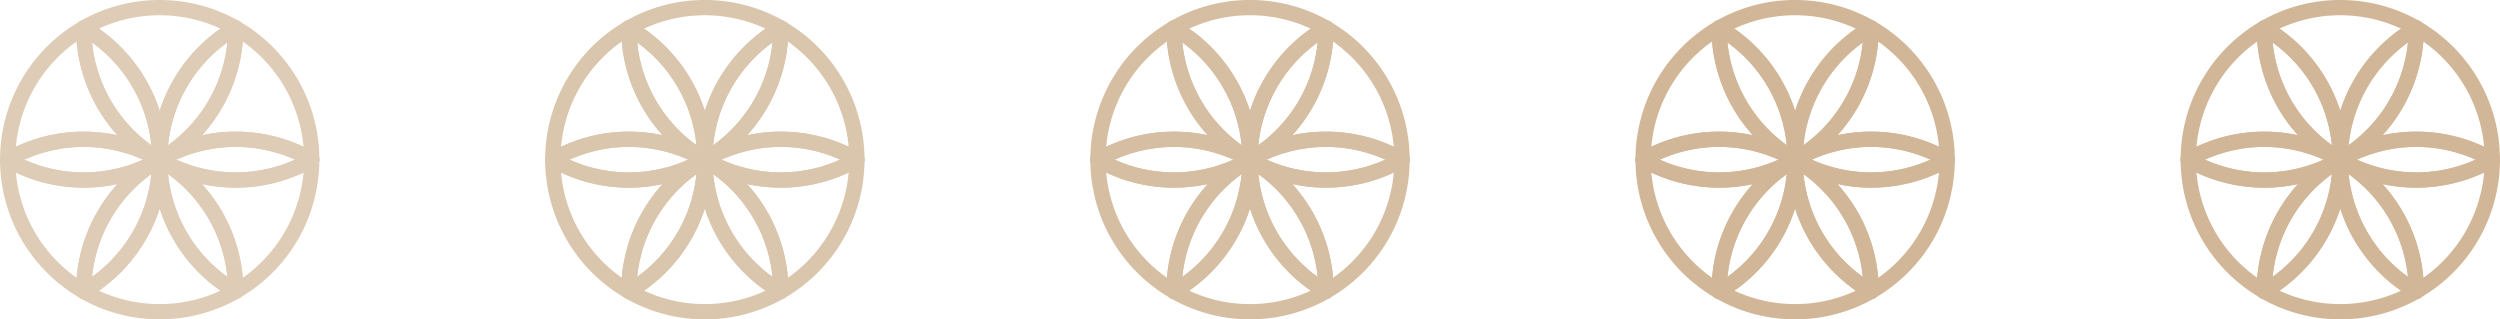 <svg xmlns="http://www.w3.org/2000/svg" width="245.602" height="31.37" viewBox="0 0 245.602 31.37">
  <g id="Group_907" data-name="Group 907" transform="translate(-755.313 -1261.25)">
    <g id="Group_895" data-name="Group 895" transform="translate(970.285 1262)">
      <path id="Path_303" data-name="Path 303" d="M-4255.778,3047.484h0Z" transform="translate(4263.248 -3019.611)" fill="none" stroke="#d1b798" stroke-linecap="round" stroke-linejoin="round" stroke-miterlimit="10" stroke-width="1.5"/>
      <path id="Path_304" data-name="Path 304" d="M-4166.129,3047.484v0h0Z" transform="translate(4188.539 -3019.611)" fill="none" stroke="#d1b798" stroke-linecap="round" stroke-linejoin="round" stroke-miterlimit="10" stroke-width="1.5"/>
      <path id="Path_305" data-name="Path 305" d="M-4121.316,2969.837v0l0,0,0,0Z" transform="translate(4151.191 -2954.902)" fill="none" stroke="#d1b798" stroke-linecap="round" stroke-linejoin="round" stroke-miterlimit="10" stroke-width="1.5"/>
      <path id="Path_306" data-name="Path 306" d="M-4300.6,2969.835l0,0,0,0v0Z" transform="translate(4300.608 -2954.902)" fill="none" stroke="#d1b798" stroke-linecap="round" stroke-linejoin="round" stroke-miterlimit="10" stroke-width="1.5"/>
      <path id="Path_307" data-name="Path 307" d="M-4255.778,2892.2v0h0Z" transform="translate(4263.248 -2890.206)" fill="none" stroke="#d1b798" stroke-linecap="round" stroke-linejoin="round" stroke-miterlimit="10" stroke-width="1.5"/>
      <path id="Path_308" data-name="Path 308" d="M-4166.129,2892.2h0Z" transform="translate(4188.539 -2890.206)" fill="none" stroke="#d1b798" stroke-linecap="round" stroke-linejoin="round" stroke-miterlimit="10" stroke-width="1.5"/>
      <path id="Path_309" data-name="Path 309" d="M-4285.647,2969.85a14.93,14.93,0,0,1-14.935,0,14.929,14.929,0,0,0,7.466,12.933A14.928,14.928,0,0,1-4285.647,2969.85Z" transform="translate(4300.587 -2954.915)" fill="none" stroke="#d1b798" stroke-linecap="round" stroke-linejoin="round" stroke-miterlimit="10" stroke-width="1.5"/>
      <path id="Path_310" data-name="Path 310" d="M-4248.3,2969.85a14.93,14.93,0,0,1-7.467,12.937,14.868,14.868,0,0,0,7.467,2,14.87,14.87,0,0,0,7.468-2A14.928,14.928,0,0,1-4248.3,2969.85Z" transform="translate(4263.236 -2954.915)" fill="none" stroke="#d1b798" stroke-linecap="round" stroke-linejoin="round" stroke-miterlimit="10" stroke-width="1.5"/>
      <path id="Path_311" data-name="Path 311" d="M-4248.309,2969.85a14.931,14.931,0,0,0-7.469,12.935h0A14.929,14.929,0,0,0-4248.309,2969.85Z" transform="translate(4263.248 -2954.915)" fill="none" stroke="#d1b798" stroke-linecap="round" stroke-linejoin="round" stroke-miterlimit="10" stroke-width="1.5"/>
      <path id="Path_312" data-name="Path 312" d="M-4210.949,2969.85a14.927,14.927,0,0,1,7.469,12.935,14.931,14.931,0,0,0,7.466-12.933A14.93,14.93,0,0,1-4210.949,2969.85Z" transform="translate(4225.889 -2954.915)" fill="none" stroke="#d1b798" stroke-linecap="round" stroke-linejoin="round" stroke-miterlimit="10" stroke-width="1.5"/>
      <path id="Path_313" data-name="Path 313" d="M-4210.949,2969.85a14.928,14.928,0,0,0,7.467,12.937h0A14.927,14.927,0,0,0-4210.949,2969.85Z" transform="translate(4225.889 -2954.915)" fill="none" stroke="#d1b798" stroke-linecap="round" stroke-linejoin="round" stroke-miterlimit="10" stroke-width="1.5"/>
      <path id="Path_314" data-name="Path 314" d="M-4210.949,2905.154a14.929,14.929,0,0,1,14.935,0,14.929,14.929,0,0,0-7.466-12.932A14.927,14.927,0,0,1-4210.949,2905.154Z" transform="translate(4225.889 -2890.219)" fill="none" stroke="#d1b798" stroke-linecap="round" stroke-linejoin="round" stroke-miterlimit="10" stroke-width="1.5"/>
      <path id="Path_315" data-name="Path 315" d="M-4196.014,2959.828a14.93,14.93,0,0,0-14.935,0,14.929,14.929,0,0,0,14.935,0v0Z" transform="translate(4225.889 -2944.896)" fill="none" stroke="#d1b798" stroke-linecap="round" stroke-linejoin="round" stroke-miterlimit="10" stroke-width="1.5"/>
      <path id="Path_316" data-name="Path 316" d="M-4285.647,2905.154a14.928,14.928,0,0,1-7.469-12.935,14.927,14.927,0,0,0-7.466,12.932A14.929,14.929,0,0,1-4285.647,2905.154Z" transform="translate(4300.587 -2890.219)" fill="none" stroke="#d1b798" stroke-linecap="round" stroke-linejoin="round" stroke-miterlimit="10" stroke-width="1.5"/>
      <path id="Path_317" data-name="Path 317" d="M-4285.647,2959.831a14.93,14.93,0,0,0-14.935,0v0A14.929,14.929,0,0,0-4285.647,2959.831Z" transform="translate(4300.587 -2944.896)" fill="none" stroke="#d1b798" stroke-linecap="round" stroke-linejoin="round" stroke-miterlimit="10" stroke-width="1.5"/>
      <path id="Path_318" data-name="Path 318" d="M-4248.3,2895.152a14.927,14.927,0,0,1,7.468-12.936,14.861,14.861,0,0,0-7.468-2,14.859,14.859,0,0,0-7.467,2A14.929,14.929,0,0,1-4248.3,2895.152Z" transform="translate(4263.236 -2880.216)" fill="none" stroke="#d1b798" stroke-linecap="round" stroke-linejoin="round" stroke-miterlimit="10" stroke-width="1.5"/>
      <path id="Path_319" data-name="Path 319" d="M-4248.309,2905.147a14.929,14.929,0,0,0-7.468-12.937h0A14.93,14.93,0,0,0-4248.309,2905.147Z" transform="translate(4263.248 -2890.212)" fill="none" stroke="#d1b798" stroke-linecap="round" stroke-linejoin="round" stroke-miterlimit="10" stroke-width="1.5"/>
      <path id="Path_320" data-name="Path 320" d="M-4210.949,2905.147a14.926,14.926,0,0,0,7.469-12.935h0A14.928,14.928,0,0,0-4210.949,2905.147Z" transform="translate(4225.889 -2890.212)" fill="none" stroke="#d1b798" stroke-linecap="round" stroke-linejoin="round" stroke-miterlimit="10" stroke-width="1.5"/>
    </g>
    <g id="Group_903" data-name="Group 903" transform="translate(916.729 1262)">
      <path id="Path_303-2" data-name="Path 303" d="M-4255.778,3047.484h0Z" transform="translate(4263.248 -3019.611)" fill="none" stroke="#d1b798" stroke-linecap="round" stroke-linejoin="round" stroke-miterlimit="10" stroke-width="1.5"/>
      <path id="Path_304-2" data-name="Path 304" d="M-4166.129,3047.484v0h0Z" transform="translate(4188.539 -3019.611)" fill="none" stroke="#d1b798" stroke-linecap="round" stroke-linejoin="round" stroke-miterlimit="10" stroke-width="1.5"/>
      <path id="Path_305-2" data-name="Path 305" d="M-4121.316,2969.837v0l0,0,0,0Z" transform="translate(4151.191 -2954.902)" fill="none" stroke="#d1b798" stroke-linecap="round" stroke-linejoin="round" stroke-miterlimit="10" stroke-width="1.5"/>
      <path id="Path_306-2" data-name="Path 306" d="M-4300.6,2969.835l0,0,0,0v0Z" transform="translate(4300.608 -2954.902)" fill="none" stroke="#d1b798" stroke-linecap="round" stroke-linejoin="round" stroke-miterlimit="10" stroke-width="1.5"/>
      <path id="Path_307-2" data-name="Path 307" d="M-4255.778,2892.2v0h0Z" transform="translate(4263.248 -2890.206)" fill="none" stroke="#d1b798" stroke-linecap="round" stroke-linejoin="round" stroke-miterlimit="10" stroke-width="1.5"/>
      <path id="Path_308-2" data-name="Path 308" d="M-4166.129,2892.2h0Z" transform="translate(4188.539 -2890.206)" fill="none" stroke="#d1b798" stroke-linecap="round" stroke-linejoin="round" stroke-miterlimit="10" stroke-width="1.5"/>
      <path id="Path_309-2" data-name="Path 309" d="M-4285.647,2969.85a14.93,14.93,0,0,1-14.935,0,14.929,14.929,0,0,0,7.466,12.933A14.928,14.928,0,0,1-4285.647,2969.85Z" transform="translate(4300.587 -2954.915)" fill="none" stroke="#d1b798" stroke-linecap="round" stroke-linejoin="round" stroke-miterlimit="10" stroke-width="1.5"/>
      <path id="Path_310-2" data-name="Path 310" d="M-4248.3,2969.85a14.93,14.93,0,0,1-7.467,12.937,14.868,14.868,0,0,0,7.467,2,14.87,14.87,0,0,0,7.468-2A14.928,14.928,0,0,1-4248.3,2969.85Z" transform="translate(4263.236 -2954.915)" fill="none" stroke="#d1b798" stroke-linecap="round" stroke-linejoin="round" stroke-miterlimit="10" stroke-width="1.5"/>
      <path id="Path_311-2" data-name="Path 311" d="M-4248.309,2969.85a14.931,14.931,0,0,0-7.469,12.935h0A14.929,14.929,0,0,0-4248.309,2969.85Z" transform="translate(4263.248 -2954.915)" fill="none" stroke="#d1b798" stroke-linecap="round" stroke-linejoin="round" stroke-miterlimit="10" stroke-width="1.5"/>
      <path id="Path_312-2" data-name="Path 312" d="M-4210.949,2969.85a14.927,14.927,0,0,1,7.469,12.935,14.931,14.931,0,0,0,7.466-12.933A14.93,14.93,0,0,1-4210.949,2969.85Z" transform="translate(4225.889 -2954.915)" fill="none" stroke="#d1b798" stroke-linecap="round" stroke-linejoin="round" stroke-miterlimit="10" stroke-width="1.5"/>
      <path id="Path_313-2" data-name="Path 313" d="M-4210.949,2969.85a14.928,14.928,0,0,0,7.467,12.937h0A14.927,14.927,0,0,0-4210.949,2969.85Z" transform="translate(4225.889 -2954.915)" fill="none" stroke="#d1b798" stroke-linecap="round" stroke-linejoin="round" stroke-miterlimit="10" stroke-width="1.5"/>
      <path id="Path_314-2" data-name="Path 314" d="M-4210.949,2905.154a14.929,14.929,0,0,1,14.935,0,14.929,14.929,0,0,0-7.466-12.932A14.927,14.927,0,0,1-4210.949,2905.154Z" transform="translate(4225.889 -2890.219)" fill="none" stroke="#d1b798" stroke-linecap="round" stroke-linejoin="round" stroke-miterlimit="10" stroke-width="1.5"/>
      <path id="Path_315-2" data-name="Path 315" d="M-4196.014,2959.828a14.93,14.93,0,0,0-14.935,0,14.929,14.929,0,0,0,14.935,0v0Z" transform="translate(4225.889 -2944.896)" fill="none" stroke="#d1b798" stroke-linecap="round" stroke-linejoin="round" stroke-miterlimit="10" stroke-width="1.5"/>
      <path id="Path_316-2" data-name="Path 316" d="M-4285.647,2905.154a14.928,14.928,0,0,1-7.469-12.935,14.927,14.927,0,0,0-7.466,12.932A14.929,14.929,0,0,1-4285.647,2905.154Z" transform="translate(4300.587 -2890.219)" fill="none" stroke="#d1b798" stroke-linecap="round" stroke-linejoin="round" stroke-miterlimit="10" stroke-width="1.5"/>
      <path id="Path_317-2" data-name="Path 317" d="M-4285.647,2959.831a14.93,14.93,0,0,0-14.935,0v0A14.929,14.929,0,0,0-4285.647,2959.831Z" transform="translate(4300.587 -2944.896)" fill="none" stroke="#d1b798" stroke-linecap="round" stroke-linejoin="round" stroke-miterlimit="10" stroke-width="1.5"/>
      <path id="Path_318-2" data-name="Path 318" d="M-4248.3,2895.152a14.927,14.927,0,0,1,7.468-12.936,14.861,14.861,0,0,0-7.468-2,14.859,14.859,0,0,0-7.467,2A14.929,14.929,0,0,1-4248.3,2895.152Z" transform="translate(4263.236 -2880.216)" fill="none" stroke="#d1b798" stroke-linecap="round" stroke-linejoin="round" stroke-miterlimit="10" stroke-width="1.5"/>
      <path id="Path_319-2" data-name="Path 319" d="M-4248.309,2905.147a14.929,14.929,0,0,0-7.468-12.937h0A14.93,14.93,0,0,0-4248.309,2905.147Z" transform="translate(4263.248 -2890.212)" fill="none" stroke="#d1b798" stroke-linecap="round" stroke-linejoin="round" stroke-miterlimit="10" stroke-width="1.5"/>
      <path id="Path_320-2" data-name="Path 320" d="M-4210.949,2905.147a14.926,14.926,0,0,0,7.469-12.935h0A14.928,14.928,0,0,0-4210.949,2905.147Z" transform="translate(4225.889 -2890.212)" fill="none" stroke="#d1b798" stroke-linecap="round" stroke-linejoin="round" stroke-miterlimit="10" stroke-width="1.5"/>
    </g>
    <g id="Group_904" data-name="Group 904" transform="translate(863.174 1262)" opacity="0.902">
      <path id="Path_303-3" data-name="Path 303" d="M-4255.778,3047.484h0Z" transform="translate(4263.248 -3019.611)" fill="none" stroke="#d1b798" stroke-linecap="round" stroke-linejoin="round" stroke-miterlimit="10" stroke-width="1.5"/>
      <path id="Path_304-3" data-name="Path 304" d="M-4166.129,3047.484v0h0Z" transform="translate(4188.539 -3019.611)" fill="none" stroke="#d1b798" stroke-linecap="round" stroke-linejoin="round" stroke-miterlimit="10" stroke-width="1.5"/>
      <path id="Path_305-3" data-name="Path 305" d="M-4121.316,2969.837v0l0,0,0,0Z" transform="translate(4151.191 -2954.902)" fill="none" stroke="#d1b798" stroke-linecap="round" stroke-linejoin="round" stroke-miterlimit="10" stroke-width="1.5"/>
      <path id="Path_306-3" data-name="Path 306" d="M-4300.6,2969.835l0,0,0,0v0Z" transform="translate(4300.608 -2954.902)" fill="none" stroke="#d1b798" stroke-linecap="round" stroke-linejoin="round" stroke-miterlimit="10" stroke-width="1.5"/>
      <path id="Path_307-3" data-name="Path 307" d="M-4255.778,2892.2v0h0Z" transform="translate(4263.248 -2890.206)" fill="none" stroke="#d1b798" stroke-linecap="round" stroke-linejoin="round" stroke-miterlimit="10" stroke-width="1.5"/>
      <path id="Path_308-3" data-name="Path 308" d="M-4166.129,2892.2h0Z" transform="translate(4188.539 -2890.206)" fill="none" stroke="#d1b798" stroke-linecap="round" stroke-linejoin="round" stroke-miterlimit="10" stroke-width="1.5"/>
      <path id="Path_309-3" data-name="Path 309" d="M-4285.647,2969.85a14.93,14.93,0,0,1-14.935,0,14.929,14.929,0,0,0,7.466,12.933A14.928,14.928,0,0,1-4285.647,2969.85Z" transform="translate(4300.587 -2954.915)" fill="none" stroke="#d1b798" stroke-linecap="round" stroke-linejoin="round" stroke-miterlimit="10" stroke-width="1.5"/>
      <path id="Path_310-3" data-name="Path 310" d="M-4248.3,2969.85a14.93,14.93,0,0,1-7.467,12.937,14.868,14.868,0,0,0,7.467,2,14.87,14.87,0,0,0,7.468-2A14.928,14.928,0,0,1-4248.3,2969.85Z" transform="translate(4263.236 -2954.915)" fill="none" stroke="#d1b798" stroke-linecap="round" stroke-linejoin="round" stroke-miterlimit="10" stroke-width="1.5"/>
      <path id="Path_311-3" data-name="Path 311" d="M-4248.309,2969.85a14.931,14.931,0,0,0-7.469,12.935h0A14.929,14.929,0,0,0-4248.309,2969.85Z" transform="translate(4263.248 -2954.915)" fill="none" stroke="#d1b798" stroke-linecap="round" stroke-linejoin="round" stroke-miterlimit="10" stroke-width="1.5"/>
      <path id="Path_312-3" data-name="Path 312" d="M-4210.949,2969.85a14.927,14.927,0,0,1,7.469,12.935,14.931,14.931,0,0,0,7.466-12.933A14.93,14.93,0,0,1-4210.949,2969.85Z" transform="translate(4225.889 -2954.915)" fill="none" stroke="#d1b798" stroke-linecap="round" stroke-linejoin="round" stroke-miterlimit="10" stroke-width="1.5"/>
      <path id="Path_313-3" data-name="Path 313" d="M-4210.949,2969.85a14.928,14.928,0,0,0,7.467,12.937h0A14.927,14.927,0,0,0-4210.949,2969.85Z" transform="translate(4225.889 -2954.915)" fill="none" stroke="#d1b798" stroke-linecap="round" stroke-linejoin="round" stroke-miterlimit="10" stroke-width="1.5"/>
      <path id="Path_314-3" data-name="Path 314" d="M-4210.949,2905.154a14.929,14.929,0,0,1,14.935,0,14.929,14.929,0,0,0-7.466-12.932A14.927,14.927,0,0,1-4210.949,2905.154Z" transform="translate(4225.889 -2890.219)" fill="none" stroke="#d1b798" stroke-linecap="round" stroke-linejoin="round" stroke-miterlimit="10" stroke-width="1.5"/>
      <path id="Path_315-3" data-name="Path 315" d="M-4196.014,2959.828a14.93,14.93,0,0,0-14.935,0,14.929,14.929,0,0,0,14.935,0v0Z" transform="translate(4225.889 -2944.896)" fill="none" stroke="#d1b798" stroke-linecap="round" stroke-linejoin="round" stroke-miterlimit="10" stroke-width="1.5"/>
      <path id="Path_316-3" data-name="Path 316" d="M-4285.647,2905.154a14.928,14.928,0,0,1-7.469-12.935,14.927,14.927,0,0,0-7.466,12.932A14.929,14.929,0,0,1-4285.647,2905.154Z" transform="translate(4300.587 -2890.219)" fill="none" stroke="#d1b798" stroke-linecap="round" stroke-linejoin="round" stroke-miterlimit="10" stroke-width="1.5"/>
      <path id="Path_317-3" data-name="Path 317" d="M-4285.647,2959.831a14.93,14.93,0,0,0-14.935,0v0A14.929,14.929,0,0,0-4285.647,2959.831Z" transform="translate(4300.587 -2944.896)" fill="none" stroke="#d1b798" stroke-linecap="round" stroke-linejoin="round" stroke-miterlimit="10" stroke-width="1.5"/>
      <path id="Path_318-3" data-name="Path 318" d="M-4248.3,2895.152a14.927,14.927,0,0,1,7.468-12.936,14.861,14.861,0,0,0-7.468-2,14.859,14.859,0,0,0-7.467,2A14.929,14.929,0,0,1-4248.3,2895.152Z" transform="translate(4263.236 -2880.216)" fill="none" stroke="#d1b798" stroke-linecap="round" stroke-linejoin="round" stroke-miterlimit="10" stroke-width="1.5"/>
      <path id="Path_319-3" data-name="Path 319" d="M-4248.309,2905.147a14.929,14.929,0,0,0-7.468-12.937h0A14.93,14.93,0,0,0-4248.309,2905.147Z" transform="translate(4263.248 -2890.212)" fill="none" stroke="#d1b798" stroke-linecap="round" stroke-linejoin="round" stroke-miterlimit="10" stroke-width="1.5"/>
      <path id="Path_320-3" data-name="Path 320" d="M-4210.949,2905.147a14.926,14.926,0,0,0,7.469-12.935h0A14.928,14.928,0,0,0-4210.949,2905.147Z" transform="translate(4225.889 -2890.212)" fill="none" stroke="#d1b798" stroke-linecap="round" stroke-linejoin="round" stroke-miterlimit="10" stroke-width="1.5"/>
    </g>
    <g id="Group_905" data-name="Group 905" transform="translate(809.618 1262)" opacity="0.799">
      <path id="Path_303-4" data-name="Path 303" d="M-4255.778,3047.484h0Z" transform="translate(4263.248 -3019.611)" fill="none" stroke="#d1b798" stroke-linecap="round" stroke-linejoin="round" stroke-miterlimit="10" stroke-width="1.5"/>
      <path id="Path_304-4" data-name="Path 304" d="M-4166.129,3047.484v0h0Z" transform="translate(4188.539 -3019.611)" fill="none" stroke="#d1b798" stroke-linecap="round" stroke-linejoin="round" stroke-miterlimit="10" stroke-width="1.5"/>
      <path id="Path_305-4" data-name="Path 305" d="M-4121.316,2969.837v0l0,0,0,0Z" transform="translate(4151.191 -2954.902)" fill="none" stroke="#d1b798" stroke-linecap="round" stroke-linejoin="round" stroke-miterlimit="10" stroke-width="1.5"/>
      <path id="Path_306-4" data-name="Path 306" d="M-4300.6,2969.835l0,0,0,0v0Z" transform="translate(4300.608 -2954.902)" fill="none" stroke="#d1b798" stroke-linecap="round" stroke-linejoin="round" stroke-miterlimit="10" stroke-width="1.5"/>
      <path id="Path_307-4" data-name="Path 307" d="M-4255.778,2892.2v0h0Z" transform="translate(4263.248 -2890.206)" fill="none" stroke="#d1b798" stroke-linecap="round" stroke-linejoin="round" stroke-miterlimit="10" stroke-width="1.5"/>
      <path id="Path_308-4" data-name="Path 308" d="M-4166.129,2892.2h0Z" transform="translate(4188.539 -2890.206)" fill="none" stroke="#d1b798" stroke-linecap="round" stroke-linejoin="round" stroke-miterlimit="10" stroke-width="1.5"/>
      <path id="Path_309-4" data-name="Path 309" d="M-4285.647,2969.85a14.93,14.93,0,0,1-14.935,0,14.929,14.929,0,0,0,7.466,12.933A14.928,14.928,0,0,1-4285.647,2969.85Z" transform="translate(4300.587 -2954.915)" fill="none" stroke="#d1b798" stroke-linecap="round" stroke-linejoin="round" stroke-miterlimit="10" stroke-width="1.5"/>
      <path id="Path_310-4" data-name="Path 310" d="M-4248.3,2969.85a14.93,14.93,0,0,1-7.467,12.937,14.868,14.868,0,0,0,7.467,2,14.87,14.87,0,0,0,7.468-2A14.928,14.928,0,0,1-4248.3,2969.85Z" transform="translate(4263.236 -2954.915)" fill="none" stroke="#d1b798" stroke-linecap="round" stroke-linejoin="round" stroke-miterlimit="10" stroke-width="1.5"/>
      <path id="Path_311-4" data-name="Path 311" d="M-4248.309,2969.85a14.931,14.931,0,0,0-7.469,12.935h0A14.929,14.929,0,0,0-4248.309,2969.85Z" transform="translate(4263.248 -2954.915)" fill="none" stroke="#d1b798" stroke-linecap="round" stroke-linejoin="round" stroke-miterlimit="10" stroke-width="1.5"/>
      <path id="Path_312-4" data-name="Path 312" d="M-4210.949,2969.85a14.927,14.927,0,0,1,7.469,12.935,14.931,14.931,0,0,0,7.466-12.933A14.93,14.93,0,0,1-4210.949,2969.85Z" transform="translate(4225.889 -2954.915)" fill="none" stroke="#d1b798" stroke-linecap="round" stroke-linejoin="round" stroke-miterlimit="10" stroke-width="1.5"/>
      <path id="Path_313-4" data-name="Path 313" d="M-4210.949,2969.85a14.928,14.928,0,0,0,7.467,12.937h0A14.927,14.927,0,0,0-4210.949,2969.85Z" transform="translate(4225.889 -2954.915)" fill="none" stroke="#d1b798" stroke-linecap="round" stroke-linejoin="round" stroke-miterlimit="10" stroke-width="1.5"/>
      <path id="Path_314-4" data-name="Path 314" d="M-4210.949,2905.154a14.929,14.929,0,0,1,14.935,0,14.929,14.929,0,0,0-7.466-12.932A14.927,14.927,0,0,1-4210.949,2905.154Z" transform="translate(4225.889 -2890.219)" fill="none" stroke="#d1b798" stroke-linecap="round" stroke-linejoin="round" stroke-miterlimit="10" stroke-width="1.5"/>
      <path id="Path_315-4" data-name="Path 315" d="M-4196.014,2959.828a14.93,14.93,0,0,0-14.935,0,14.929,14.929,0,0,0,14.935,0v0Z" transform="translate(4225.889 -2944.896)" fill="none" stroke="#d1b798" stroke-linecap="round" stroke-linejoin="round" stroke-miterlimit="10" stroke-width="1.5"/>
      <path id="Path_316-4" data-name="Path 316" d="M-4285.647,2905.154a14.928,14.928,0,0,1-7.469-12.935,14.927,14.927,0,0,0-7.466,12.932A14.929,14.929,0,0,1-4285.647,2905.154Z" transform="translate(4300.587 -2890.219)" fill="none" stroke="#d1b798" stroke-linecap="round" stroke-linejoin="round" stroke-miterlimit="10" stroke-width="1.5"/>
      <path id="Path_317-4" data-name="Path 317" d="M-4285.647,2959.831a14.93,14.93,0,0,0-14.935,0v0A14.929,14.929,0,0,0-4285.647,2959.831Z" transform="translate(4300.587 -2944.896)" fill="none" stroke="#d1b798" stroke-linecap="round" stroke-linejoin="round" stroke-miterlimit="10" stroke-width="1.5"/>
      <path id="Path_318-4" data-name="Path 318" d="M-4248.3,2895.152a14.927,14.927,0,0,1,7.468-12.936,14.861,14.861,0,0,0-7.468-2,14.859,14.859,0,0,0-7.467,2A14.929,14.929,0,0,1-4248.3,2895.152Z" transform="translate(4263.236 -2880.216)" fill="none" stroke="#d1b798" stroke-linecap="round" stroke-linejoin="round" stroke-miterlimit="10" stroke-width="1.5"/>
      <path id="Path_319-4" data-name="Path 319" d="M-4248.309,2905.147a14.929,14.929,0,0,0-7.468-12.937h0A14.93,14.93,0,0,0-4248.309,2905.147Z" transform="translate(4263.248 -2890.212)" fill="none" stroke="#d1b798" stroke-linecap="round" stroke-linejoin="round" stroke-miterlimit="10" stroke-width="1.5"/>
      <path id="Path_320-4" data-name="Path 320" d="M-4210.949,2905.147a14.926,14.926,0,0,0,7.469-12.935h0A14.928,14.928,0,0,0-4210.949,2905.147Z" transform="translate(4225.889 -2890.212)" fill="none" stroke="#d1b798" stroke-linecap="round" stroke-linejoin="round" stroke-miterlimit="10" stroke-width="1.5"/>
    </g>
    <g id="Group_906" data-name="Group 906" transform="translate(756.063 1262)" opacity="0.7">
      <path id="Path_303-5" data-name="Path 303" d="M-4255.778,3047.484h0Z" transform="translate(4263.248 -3019.611)" fill="none" stroke="#d1b798" stroke-linecap="round" stroke-linejoin="round" stroke-miterlimit="10" stroke-width="1.5"/>
      <path id="Path_304-5" data-name="Path 304" d="M-4166.129,3047.484v0h0Z" transform="translate(4188.539 -3019.611)" fill="none" stroke="#d1b798" stroke-linecap="round" stroke-linejoin="round" stroke-miterlimit="10" stroke-width="1.5"/>
      <path id="Path_305-5" data-name="Path 305" d="M-4121.316,2969.837v0l0,0,0,0Z" transform="translate(4151.191 -2954.902)" fill="none" stroke="#d1b798" stroke-linecap="round" stroke-linejoin="round" stroke-miterlimit="10" stroke-width="1.5"/>
      <path id="Path_306-5" data-name="Path 306" d="M-4300.6,2969.835l0,0,0,0v0Z" transform="translate(4300.608 -2954.902)" fill="none" stroke="#d1b798" stroke-linecap="round" stroke-linejoin="round" stroke-miterlimit="10" stroke-width="1.5"/>
      <path id="Path_307-5" data-name="Path 307" d="M-4255.778,2892.2v0h0Z" transform="translate(4263.248 -2890.206)" fill="none" stroke="#d1b798" stroke-linecap="round" stroke-linejoin="round" stroke-miterlimit="10" stroke-width="1.5"/>
      <path id="Path_308-5" data-name="Path 308" d="M-4166.129,2892.2h0Z" transform="translate(4188.539 -2890.206)" fill="none" stroke="#d1b798" stroke-linecap="round" stroke-linejoin="round" stroke-miterlimit="10" stroke-width="1.5"/>
      <path id="Path_309-5" data-name="Path 309" d="M-4285.647,2969.85a14.93,14.93,0,0,1-14.935,0,14.929,14.929,0,0,0,7.466,12.933A14.928,14.928,0,0,1-4285.647,2969.85Z" transform="translate(4300.587 -2954.915)" fill="none" stroke="#d1b798" stroke-linecap="round" stroke-linejoin="round" stroke-miterlimit="10" stroke-width="1.5"/>
      <path id="Path_310-5" data-name="Path 310" d="M-4248.3,2969.85a14.93,14.93,0,0,1-7.467,12.937,14.868,14.868,0,0,0,7.467,2,14.87,14.87,0,0,0,7.468-2A14.928,14.928,0,0,1-4248.3,2969.85Z" transform="translate(4263.236 -2954.915)" fill="none" stroke="#d1b798" stroke-linecap="round" stroke-linejoin="round" stroke-miterlimit="10" stroke-width="1.5"/>
      <path id="Path_311-5" data-name="Path 311" d="M-4248.309,2969.85a14.931,14.931,0,0,0-7.469,12.935h0A14.929,14.929,0,0,0-4248.309,2969.85Z" transform="translate(4263.248 -2954.915)" fill="none" stroke="#d1b798" stroke-linecap="round" stroke-linejoin="round" stroke-miterlimit="10" stroke-width="1.5"/>
      <path id="Path_312-5" data-name="Path 312" d="M-4210.949,2969.85a14.927,14.927,0,0,1,7.469,12.935,14.931,14.931,0,0,0,7.466-12.933A14.93,14.93,0,0,1-4210.949,2969.85Z" transform="translate(4225.889 -2954.915)" fill="none" stroke="#d1b798" stroke-linecap="round" stroke-linejoin="round" stroke-miterlimit="10" stroke-width="1.5"/>
      <path id="Path_313-5" data-name="Path 313" d="M-4210.949,2969.85a14.928,14.928,0,0,0,7.467,12.937h0A14.927,14.927,0,0,0-4210.949,2969.85Z" transform="translate(4225.889 -2954.915)" fill="none" stroke="#d1b798" stroke-linecap="round" stroke-linejoin="round" stroke-miterlimit="10" stroke-width="1.5"/>
      <path id="Path_314-5" data-name="Path 314" d="M-4210.949,2905.154a14.929,14.929,0,0,1,14.935,0,14.929,14.929,0,0,0-7.466-12.932A14.927,14.927,0,0,1-4210.949,2905.154Z" transform="translate(4225.889 -2890.219)" fill="none" stroke="#d1b798" stroke-linecap="round" stroke-linejoin="round" stroke-miterlimit="10" stroke-width="1.5"/>
      <path id="Path_315-5" data-name="Path 315" d="M-4196.014,2959.828a14.93,14.93,0,0,0-14.935,0,14.929,14.929,0,0,0,14.935,0v0Z" transform="translate(4225.889 -2944.896)" fill="none" stroke="#d1b798" stroke-linecap="round" stroke-linejoin="round" stroke-miterlimit="10" stroke-width="1.5"/>
      <path id="Path_316-5" data-name="Path 316" d="M-4285.647,2905.154a14.928,14.928,0,0,1-7.469-12.935,14.927,14.927,0,0,0-7.466,12.932A14.929,14.929,0,0,1-4285.647,2905.154Z" transform="translate(4300.587 -2890.219)" fill="none" stroke="#d1b798" stroke-linecap="round" stroke-linejoin="round" stroke-miterlimit="10" stroke-width="1.5"/>
      <path id="Path_317-5" data-name="Path 317" d="M-4285.647,2959.831a14.93,14.93,0,0,0-14.935,0v0A14.929,14.929,0,0,0-4285.647,2959.831Z" transform="translate(4300.587 -2944.896)" fill="none" stroke="#d1b798" stroke-linecap="round" stroke-linejoin="round" stroke-miterlimit="10" stroke-width="1.5"/>
      <path id="Path_318-5" data-name="Path 318" d="M-4248.3,2895.152a14.927,14.927,0,0,1,7.468-12.936,14.861,14.861,0,0,0-7.468-2,14.859,14.859,0,0,0-7.467,2A14.929,14.929,0,0,1-4248.3,2895.152Z" transform="translate(4263.236 -2880.216)" fill="none" stroke="#d1b798" stroke-linecap="round" stroke-linejoin="round" stroke-miterlimit="10" stroke-width="1.5"/>
      <path id="Path_319-5" data-name="Path 319" d="M-4248.309,2905.147a14.929,14.929,0,0,0-7.468-12.937h0A14.93,14.93,0,0,0-4248.309,2905.147Z" transform="translate(4263.248 -2890.212)" fill="none" stroke="#d1b798" stroke-linecap="round" stroke-linejoin="round" stroke-miterlimit="10" stroke-width="1.5"/>
      <path id="Path_320-5" data-name="Path 320" d="M-4210.949,2905.147a14.926,14.926,0,0,0,7.469-12.935h0A14.928,14.928,0,0,0-4210.949,2905.147Z" transform="translate(4225.889 -2890.212)" fill="none" stroke="#d1b798" stroke-linecap="round" stroke-linejoin="round" stroke-miterlimit="10" stroke-width="1.5"/>
    </g>
  </g>
</svg>
